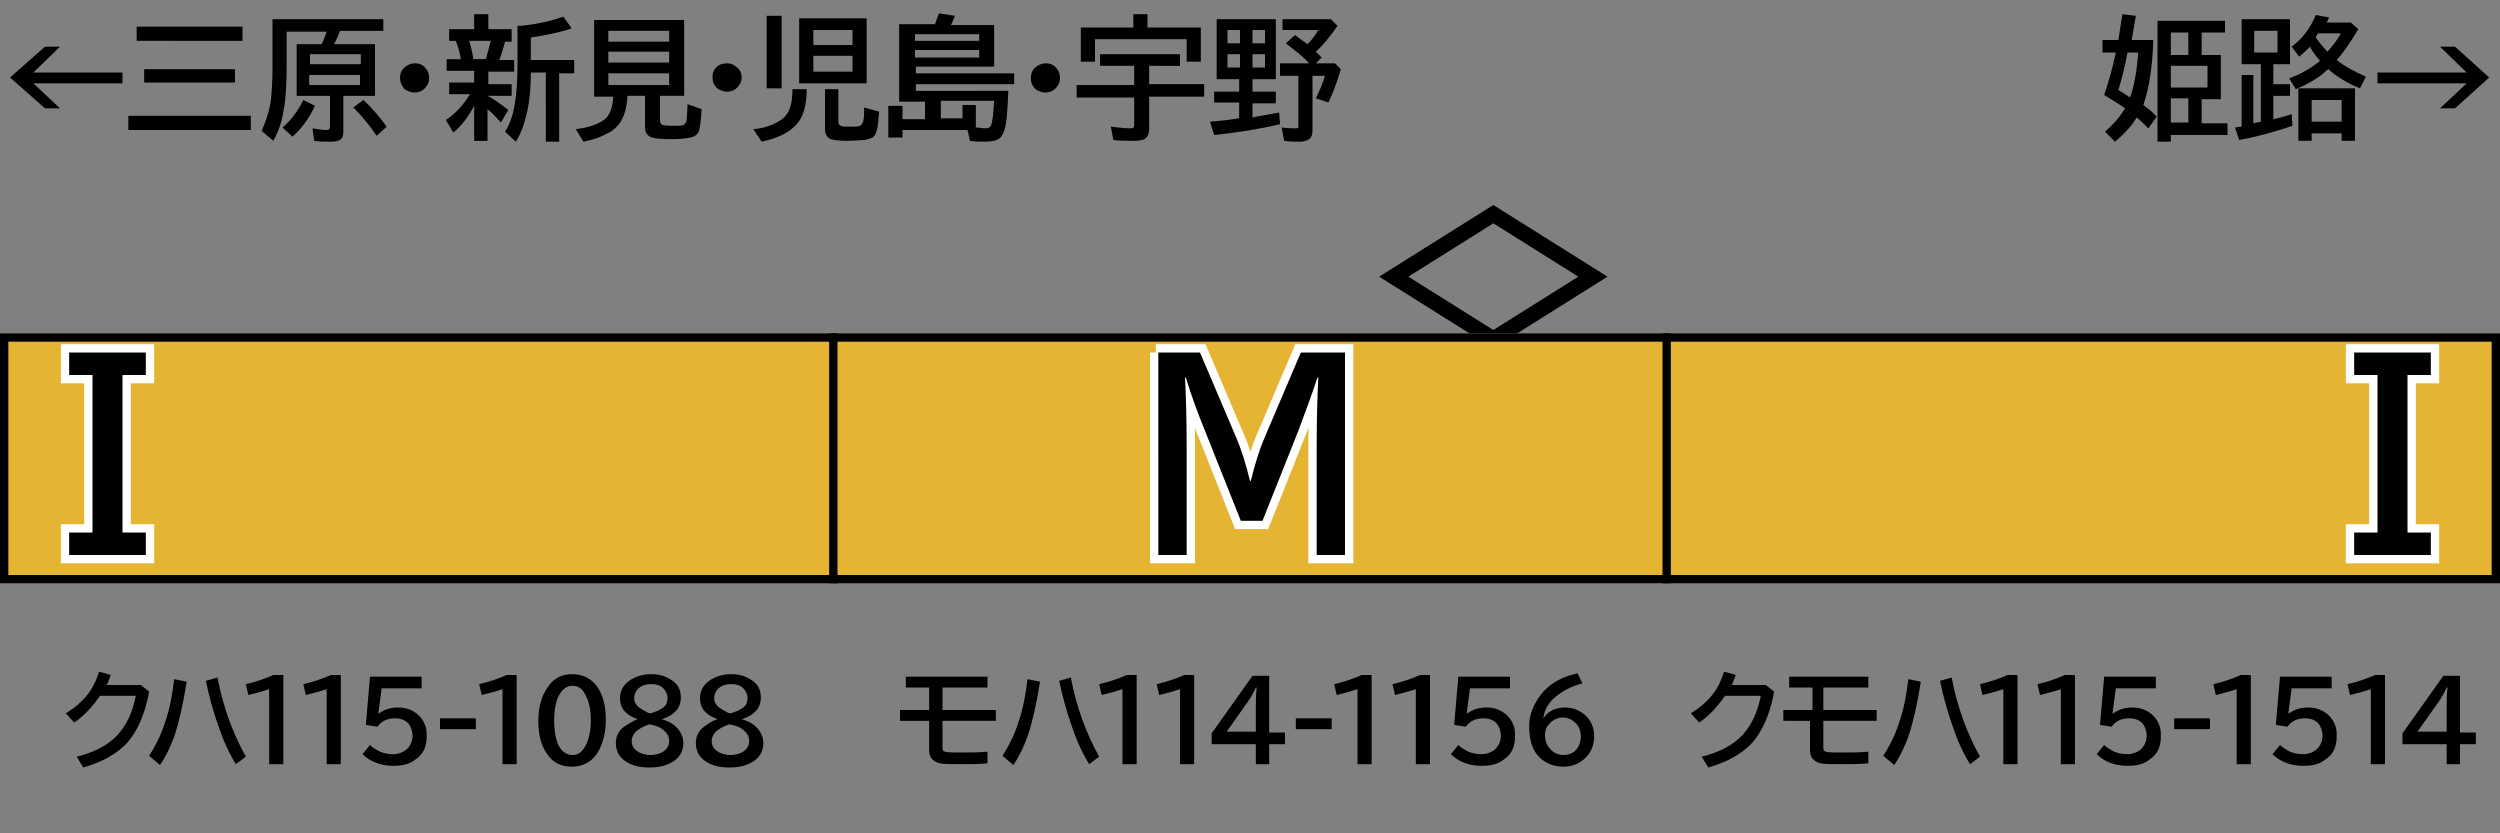 <?xml version="1.0" encoding="utf-8"?>
<!-- Generator: Adobe Illustrator 27.9.0, SVG Export Plug-In . SVG Version: 6.00 Build 0)  -->
<svg version="1.1" xmlns="http://www.w3.org/2000/svg" xmlns:xlink="http://www.w3.org/1999/xlink" x="0px" y="0px"
	 viewBox="0 0 300 100" style="enable-background:new 0 0 300 100;" xml:space="preserve">
<rect x="0" y="0" width="300" height="100" fill="#808080" stroke="none"/>
<style type="text/css">
	.st0{fill-rule:evenodd;clip-rule:evenodd;fill:#E4B432;}
	.st1{fill-rule:evenodd;clip-rule:evenodd;fill:#9D9E9E;}
	.st2{fill-rule:evenodd;clip-rule:evenodd;fill:#7FBFE5;}
	.st3{clip-path:url(#SVGID_00000137123171583660060840000002246604762357108390_);}
	.st4{fill-rule:evenodd;clip-rule:evenodd;fill:#FFFFFF;}
	.st5{fill-rule:evenodd;clip-rule:evenodd;fill:#8ABAB2;}
	.st6{clip-path:url(#SVGID_00000121273019253445024940000003480228452931735487_);}
	.st7{clip-path:url(#SVGID_00000129194465820663726960000006358879323966055847_);}
	.st8{clip-path:url(#SVGID_00000096019948557515086540000004301186357821272985_);}
	.st9{clip-path:url(#SVGID_00000066503081004181459400000002114731382486207927_);}
	.st10{clip-path:url(#SVGID_00000087396765715599507400000017278941702860782248_);}
	.st11{fill-rule:evenodd;clip-rule:evenodd;fill:#E7E2DB;}
	.st12{fill-rule:evenodd;clip-rule:evenodd;fill:#487FC3;}
	.st13{fill-rule:evenodd;clip-rule:evenodd;fill:#837E71;}
	.st14{fill-rule:evenodd;clip-rule:evenodd;fill:none;stroke:#000000;}
	.st15{fill:none;stroke:#FFFFFF;stroke-width:2;stroke-miterlimit:10;}
</style>
<g id="レイヤー_1">
	<g id="パンタ">
		<g>
			<path d="M179.2,24.6l13.7,8.6l-13.7,8.6l-13.7-8.6L179.2,24.6z M179.2,26.8L169,33.2l10.2,6.4l10.2-6.4L179.2,26.8z"/>
		</g>
	</g>
	<g id="塗り">
		<rect x="0" y="40" class="st0" width="100" height="30"/>
		<rect x="100" y="40" class="st0" width="100" height="30"/>
		<rect x="200" y="40" class="st0" width="100" height="30"/>
	</g>
	<g id="編成外罫線">
		<g>
			<path d="M299,41v28H1V41H299 M300,40H0v30h300V40L300,40z"/>
		</g>
		<line class="st14" x1="100" y1="40" x2="100" y2="70"/>
		<line class="st14" x1="200" y1="40" x2="200" y2="70"/>
	</g>
	<g id="テキスト">
		<g>
			<path class="st15" d="M138.7,42.3h5.3l4.3,10.1c0.7,1.6,1.2,3.3,1.7,5.3h0.1c0.5-2,1-3.7,1.7-5.3l4.3-10.1h5.3v24.3h-3.4V53.9
				c0-4,0.1-6.8,0.2-8.6h-0.1c-0.8,2.4-1.6,4.5-2.3,6.4l-4.3,10.8h-2.6l-4.3-10.8c-0.9-2.2-1.7-4.4-2.3-6.4h-0.1
				c0.1,1.9,0.2,4.7,0.2,8.6v12.7h-3.4V42.3z"/>
		</g>
		<g>
			<path class="st15" d="M8.3,42.3h9.2V45h-2.8v18.9h2.8v2.7H8.3v-2.7h2.8V45H8.3V42.3z"/>
		</g>
		<g>
			<path class="st15" d="M291.7,45h-2.8v18.9h2.8v2.7h-9.2v-2.7h2.8V45h-2.8v-2.7h9.2V45z"/>
		</g>
		<g>
			<path d="M138.7,42.3h5.3l4.3,10.1c0.7,1.6,1.2,3.3,1.7,5.3h0.1c0.5-2,1-3.7,1.7-5.3l4.3-10.1h5.3v24.3h-3.4V53.9
				c0-4,0.1-6.8,0.2-8.6h-0.1c-0.8,2.4-1.6,4.5-2.3,6.4l-4.3,10.8h-2.6l-4.3-10.8c-0.9-2.2-1.7-4.4-2.3-6.4h-0.1
				c0.1,1.9,0.2,4.7,0.2,8.6v12.7h-3.4V42.3z"/>
		</g>
		<g>
			<path d="M8.3,42.3h9.2V45h-2.8v18.9h2.8v2.7H8.3v-2.7h2.8V45H8.3V42.3z"/>
		</g>
		<g>
			<path d="M291.7,45h-2.8v18.9h2.8v2.7h-9.2v-2.7h2.8V45h-2.8v-2.7h9.2V45z"/>
		</g>
		<g>
			<g>
				<path d="M255,13c-0.7-0.5-1.5-1-2.5-1.6c0.5-1.5,1-3.2,1.4-5.1h-1.6V4.8h1.9c0.2-1.1,0.3-2.1,0.5-3.1l1.6,0.2
					c-0.2,1.3-0.4,2.2-0.5,2.9h2.6c-0.1,3.2-0.5,5.8-1.2,7.8c0.5,0.4,1.1,0.8,1.6,1.4l-1,1.4c-0.5-0.5-0.9-0.9-1.4-1.3
					c-0.6,1-1.4,1.9-2.6,2.9l-1.2-1.2C253.5,15,254.3,14.2,255,13z M255.6,11.7c0.5-1.3,0.8-3.1,1-5.4h-1.3
					c-0.3,1.7-0.7,3.2-1.1,4.5C254.7,11.1,255.2,11.4,255.6,11.7z M264.2,3.9v2.7h2.3v5.3h-2.3v2.9h3.1v1.4h-6.8v0.8h-1.6V2.5h8.1
					v1.4H264.2z M262.6,3.9h-2.1v2.7h2.1V3.9z M264.9,7.9h-4.4v2.6h4.4V7.9z M262.6,11.8h-2.1v2.9h2.1V11.8z"/>
				<path d="M274.8,2.3v5.4h-2v2.4h2v1.4h-2v2.8c0.5-0.1,1.3-0.3,2.2-0.6l0.1,1.4c-2.1,0.7-4.2,1.3-6.4,1.7l-0.5-1.5
					c0.5-0.1,0.7-0.1,0.8-0.1V9h1.4v5.8c0.3-0.1,0.6-0.1,0.9-0.2V7.7H269V2.3H274.8z M270.5,3.7v2.6h2.8V3.7H270.5z M280.4,7.2
					c1,0.8,2.2,1.4,3.5,2l-0.7,1.4c-1.5-0.6-2.8-1.4-3.8-2.3c-0.3,0.2-0.5,0.4-0.7,0.6c-0.9,0.7-2,1.3-3.2,1.8l-0.8-1.3
					c1.4-0.5,2.6-1.2,3.7-2.1c-0.5-0.6-0.9-1.1-1.2-1.7c-0.4,0.4-0.8,0.8-1.3,1.2l-0.9-1.2c1.2-0.9,2.2-2.1,2.9-3.8l1.6,0.3
					c-0.1,0.2-0.2,0.4-0.3,0.6h2.9l0.9,0.8C282.2,4.8,281.4,6.1,280.4,7.2z M282.6,10.6v6.3h-1.6v-0.9h-3.6v0.9h-1.6v-6.3H282.6z
					 M277.4,12v2.6h3.6V12H277.4z M279.3,6.2c0.6-0.7,1.2-1.4,1.6-2.2h-2.7c-0.2,0.2-0.3,0.4-0.3,0.5C278.3,5.1,278.8,5.7,279.3,6.2
					z"/>
				<path d="M292.8,5.6h1.8l4.1,3.7l-4.1,3.7h-1.8L296,10h-10.7V8.7H296L292.8,5.6z"/>
			</g>
		</g>
		<g>
			<g>
				<path d="M5.4,5.6h1.8L4,8.7h10.7V10H4L7.2,13H5.4L1.2,9.3L5.4,5.6z"/>
				<path d="M15.4,13.9h14.7v1.7H15.4V13.9z M16.4,3.2h12.7v1.7H16.4V3.2z M17.3,8.3h10.9v1.6H17.3V8.3z"/>
				<path d="M40.1,5.3H45v6.2h-3.8v4.3c0,0.4-0.1,0.8-0.3,0.9c-0.2,0.2-0.6,0.3-1.2,0.3c-0.8,0-1.4,0-2-0.1l-0.2-1.5
					c0.7,0.1,1.2,0.2,1.5,0.2c0.3,0,0.5,0,0.5-0.1s0.1-0.1,0.1-0.3v-3.7h-4V5.3h3c0.2-0.4,0.4-0.9,0.6-1.5h-4.8v3.7
					c0,2.5-0.1,4.5-0.4,5.9c-0.2,1.3-0.6,2.4-1.2,3.5l-1.4-1.2c0.5-1.1,0.9-2.3,1.1-3.6c0.1-1,0.2-2.4,0.2-3.9V2.3H46v1.4h-5.2
					C40.6,4.2,40.4,4.7,40.1,5.3z M33.9,15.3c1.1-0.9,1.9-2.1,2.5-3.3l1.4,0.7c-0.7,1.5-1.6,2.7-2.7,3.7L33.9,15.3z M43.3,6.5h-6.1
					v1.2h6.1V6.5z M37.1,9v1.2h6.1V9H37.1z M45.2,16.3c-0.8-1.2-1.7-2.3-2.8-3.4l1.2-0.9c1.1,1,2,2.1,2.8,3.2L45.2,16.3z"/>
				<path d="M49.8,7.6c0.4,0,0.8,0.1,1.1,0.4c0.4,0.4,0.6,0.8,0.6,1.4c0,0.3-0.1,0.7-0.3,0.9c-0.3,0.5-0.8,0.8-1.5,0.8
					c-0.3,0-0.5-0.1-0.8-0.2c-0.2-0.1-0.4-0.2-0.5-0.4C48.1,10.1,48,9.7,48,9.3c0-0.6,0.3-1.1,0.8-1.4C49.1,7.7,49.4,7.6,49.8,7.6z"
					/>
				<path d="M58.5,11.5c0.8,0.4,1.6,1,2.5,1.7l-0.9,1.5c-0.6-0.7-1.1-1.2-1.6-1.6v3.8h-1.6v-4.2c-0.7,1.3-1.5,2.4-2.5,3.2l-0.9-1.5
					c1.2-0.8,2.1-1.8,2.9-3.1h-2.5v-1.4h3V8.5h-3.3V7.1h1.7c-0.1-0.7-0.3-1.4-0.6-2.2h-0.8V3.5h3V1.7h1.7v1.8h2.8v1.5h-0.8
					c-0.2,0.8-0.4,1.5-0.7,2.2h1.8v1.4h-3.1v1.5h2.8v1.4L58.5,11.5L58.5,11.5z M56.3,4.9c0.2,0.7,0.4,1.4,0.5,2.2h1.5
					c0.2-0.7,0.4-1.4,0.6-2.2H56.3z M63.7,8.7c0,1.6-0.1,3.1-0.4,4.5c-0.3,1.4-0.7,2.7-1.4,3.8l-1.3-1.2c0.6-0.9,1-2.1,1.2-3.5
					c0.2-1.2,0.3-2.7,0.3-4.5V3.1c0.1,0,0.3,0,0.5,0c1.7-0.2,3.3-0.5,5-1.1l1,1.4c-1.4,0.5-3,0.8-4.9,1.1v2.7h5.2v1.6h-1.8v8.2h-1.6
					V8.7H63.7z"/>
				<path d="M79.2,11.5v2.9c0,0.3,0.1,0.5,0.3,0.6c0.1,0,0.5,0.1,1,0.1c0.8,0,1.4,0,1.5-0.1c0.2-0.1,0.4-0.3,0.4-0.7
					c0-0.3,0.1-0.9,0.1-1.8l1.7,0.6c-0.1,1.4-0.2,2.4-0.4,2.8c-0.2,0.3-0.5,0.5-0.9,0.6c-0.5,0.1-1.3,0.2-2.4,0.2
					c-1.2,0-2-0.1-2.3-0.2c-0.5-0.2-0.8-0.6-0.8-1.2v-3.8h-2.1c-0.1,1.7-0.5,2.9-1.3,3.7c-0.3,0.3-0.6,0.6-1.1,0.8
					c-0.9,0.5-1.8,0.8-2.9,1l-0.9-1.5c1.6-0.2,2.7-0.6,3.5-1.2c0.6-0.5,0.9-1.4,1-2.7h-2.3V2.4h10.8v9.1H79.2z M73,3.7V5h7.3V3.7H73
					z M73,6.2v1.3h7.3V6.2H73z M73,8.8v1.4h7.3V8.8H73z"/>
				<path d="M87.2,7.6c0.4,0,0.8,0.1,1.1,0.4C88.8,8.3,89,8.8,89,9.3c0,0.3-0.1,0.7-0.3,0.9c-0.3,0.5-0.8,0.8-1.5,0.8
					c-0.3,0-0.5-0.1-0.8-0.2c-0.2-0.1-0.4-0.2-0.5-0.4c-0.3-0.3-0.4-0.7-0.4-1.2c0-0.6,0.3-1.1,0.8-1.4C86.5,7.7,86.9,7.6,87.2,7.6z
					"/>
				<path d="M90.4,15.5c1.3-0.1,2.4-0.5,3.3-1.1c0.6-0.4,1-1,1.2-1.8c0.1-0.4,0.2-1.1,0.2-1.9h1.7c0,2-0.4,3.4-1.3,4.3
					c-0.8,0.9-2.2,1.6-4.1,2L90.4,15.5z M92,1.9h1.8v8.7H92V1.9z M104,2.2V10h-8.1V2.2H104z M97.6,3.6v1.8h4.7V3.6H97.6z M97.6,6.7
					v1.9h4.7V6.7H97.6z M98.8,10.7h1.8v3.9c0,0.3,0.1,0.4,0.3,0.5c0.2,0.1,0.5,0.1,1.1,0.1c0.6,0,1,0,1.2-0.1
					c0.2-0.1,0.3-0.3,0.4-0.6c0.1-0.4,0.1-0.9,0.1-1.6l1.8,0.5c0,0.2-0.1,0.6-0.1,1.1c-0.1,1.1-0.3,1.8-0.7,2
					c-0.2,0.1-0.5,0.2-0.9,0.3c-0.6,0-1.3,0.1-2.1,0.1c-1.1,0-1.9-0.1-2.2-0.3c-0.3-0.2-0.5-0.6-0.5-1.2V10.7z"/>
				<path d="M112.2,2.9c0.2-0.5,0.3-0.9,0.5-1.3l1.9,0.3c-0.2,0.4-0.3,0.8-0.5,1.1h5.2V8h-9.4v0.8h11.8v1.3h-11.8v0.8H121
					c-0.1,2.4-0.2,4-0.5,4.8c-0.2,0.5-0.4,0.9-0.9,1.1c-0.3,0.1-0.8,0.2-1.4,0.2c-0.6,0-1.2,0-1.8-0.1l-0.3-1.3h-7.8v0.9h-1.7v-3.8
					h1.7v1.6h2.7v-2.1h-3.1V2.9H112.2z M109.8,4.1v0.8h7.7V4.1H109.8z M109.8,6v0.9h7.7V6H109.8z M115.5,14.2v-1.6h1.6v2.7
					c0.4,0,0.8,0.1,1.1,0.1c0.4,0,0.6-0.1,0.7-0.3c0.2-0.4,0.3-1.4,0.4-3h-6.4v2.1H115.5z"/>
				<path d="M125.5,7.6c0.4,0,0.8,0.1,1.1,0.4c0.4,0.4,0.6,0.8,0.6,1.4c0,0.3-0.1,0.7-0.3,0.9c-0.3,0.5-0.8,0.8-1.5,0.8
					c-0.3,0-0.5-0.1-0.8-0.2c-0.2-0.1-0.4-0.2-0.5-0.4c-0.3-0.3-0.4-0.7-0.4-1.2c0-0.6,0.3-1.1,0.8-1.4
					C124.8,7.7,125.2,7.6,125.5,7.6z"/>
				<path d="M137.9,7.9v2.2h6.6v1.5h-6.6v3.8c0,0.7-0.2,1.1-0.6,1.3c-0.2,0.1-0.6,0.2-1.2,0.2c-0.9,0-1.7,0-2.5-0.1l-0.3-1.6
					c0.9,0.1,1.7,0.2,2.3,0.2c0.2,0,0.4,0,0.4-0.1c0.1-0.1,0.1-0.2,0.1-0.3v-3.3h-6.9v-1.5h6.9V7.9H132V6.5h9.6v1.4H137.9z
					 M137.7,3.3h6.4v4.1h-1.7V4.7h-11v2.7h-1.7V3.3h6.3V1.7h1.7V3.3z"/>
				<path d="M153.1,2.3v7.2h-2.8V11h2.8v1.4h-2.8v1.7c0.1,0,0.2,0,0.4-0.1c0.7-0.1,1.7-0.3,2.8-0.5l0.1,1.4c-2.5,0.6-5.1,1-7.9,1.3
					l-0.5-1.6c1.2-0.1,2.3-0.2,3.4-0.4l0.1,0v-1.9h-3V11h3V9.5H146V2.3H153.1z M147.3,3.6v1.6h1.5V3.6H147.3z M147.3,6.5v1.6h1.5
					V6.5H147.3z M151.8,5.2V3.6h-1.5v1.6H151.8z M151.8,8.1V6.5h-1.5v1.6H151.8z M157.9,6.2c0.2,0.2,0.4,0.4,0.7,0.7l-0.7,0.7h2.3
					l0.7,0.7c-0.5,1.7-1,3-1.5,4l-1.5-0.5c0.4-0.8,0.8-1.7,1.1-2.7h-1.5v6.5c0,0.5-0.1,0.8-0.3,1c-0.2,0.2-0.6,0.4-1.2,0.4
					c-0.7,0-1.3,0-1.9-0.1l-0.3-1.6c0.8,0.1,1.4,0.1,1.7,0.1c0.1,0,0.2,0,0.3-0.1c0-0.1,0-0.2,0-0.3V9.1h-2.2V7.6h3.5
					c-0.8-0.9-1.8-1.6-2.8-2.4l1.1-1c0.4,0.3,0.9,0.7,1.5,1.1c0.5-0.5,0.9-1,1.3-1.7h-4.3V2.3h5.8l0.8,0.8
					C159.6,4.4,158.8,5.4,157.9,6.2z"/>
			</g>
		</g>
		<g>
			<g>
				<path d="M16.9,82.2l1,0.8c-0.5,2.7-1.4,4.7-2.6,6.1c-1.2,1.3-2.9,2.3-5.3,3l-0.8-1.3c2.1-0.5,3.8-1.4,4.9-2.6
					c1.1-1.2,1.8-2.7,2.2-4.7H12c-0.9,1.3-1.9,2.4-3.1,3.2l-1-1.1c1-0.6,1.8-1.3,2.4-2c0.7-0.8,1.2-1.8,1.6-3l1.4,0.4
					c-0.2,0.4-0.3,0.9-0.5,1.2H16.9z"/>
				<path d="M17.9,90.7c0.7-1.1,1.4-2.4,1.9-4c0.6-1.7,0.9-3.5,1.1-5.2l1.5,0.3c-0.4,2.6-0.9,4.8-1.5,6.6c-0.5,1.3-1,2.4-1.7,3.4
					L17.9,90.7z M28.3,91.7c-0.8-1.3-1.5-2.8-2.1-4.6c-0.6-1.7-1.1-3.5-1.5-5.4l1.4-0.4c0.7,3.7,1.9,6.8,3.4,9.5L28.3,91.7z"/>
				<path d="M32.3,91.7v-9c-0.9,0.3-1.7,0.5-2.5,0.7l-0.3-1.3c1.3-0.3,2.4-0.7,3.3-1.1H34v10.7H32.3z"/>
				<path d="M39.2,91.7v-9c-0.9,0.3-1.7,0.5-2.5,0.7l-0.3-1.3c1.3-0.3,2.4-0.7,3.3-1.1h1.2v10.7H39.2z"/>
				<path d="M44.4,81.2h6.2v1.4h-4.8l-0.4,3h0.1c0.7-0.5,1.4-0.7,2.3-0.7c0.6,0,1.1,0.1,1.7,0.4c0.7,0.4,1.2,0.9,1.5,1.7
					c0.2,0.4,0.2,0.9,0.2,1.4c0,1.2-0.4,2.1-1.3,2.7c-0.7,0.6-1.6,0.8-2.7,0.8c-1.5,0-2.8-0.5-3.7-1.4l0.9-1.1
					c0.3,0.3,0.8,0.6,1.2,0.8c0.5,0.2,1,0.3,1.6,0.3c0.6,0,1.1-0.2,1.5-0.5c0.5-0.4,0.8-1,0.8-1.7c0-0.6-0.2-1.1-0.5-1.5
					c-0.4-0.4-0.9-0.6-1.6-0.6c-0.9,0-1.6,0.3-2.1,1l-1.4-0.2L44.4,81.2z"/>
				<path d="M52.8,86.2h4.3v1.3h-4.3V86.2z"/>
				<path d="M60.3,91.7v-9c-0.9,0.3-1.7,0.5-2.5,0.7l-0.3-1.3c1.3-0.3,2.4-0.7,3.3-1.1H62v10.7H60.3z"/>
				<path d="M68.7,80.9c1.3,0,2.4,0.6,3.1,1.7c0.6,1,0.9,2.2,0.9,3.8c0,1.4-0.3,2.6-0.8,3.6c-0.7,1.3-1.8,2-3.3,2
					c-1.3,0-2.3-0.5-3-1.6c-0.7-1-1-2.3-1-3.9c0-1.7,0.4-3,1.1-4C66.4,81.4,67.4,80.9,68.7,80.9z M68.7,82.3c-0.7,0-1.2,0.4-1.6,1.1
					c-0.4,0.7-0.6,1.8-0.6,3.1c0,1.2,0.2,2.2,0.5,2.9c0.4,0.8,1,1.2,1.7,1.2c0.6,0,1.1-0.3,1.5-1c0.4-0.7,0.7-1.8,0.7-3.1
					c0-1.3-0.2-2.3-0.6-3C69.9,82.6,69.4,82.3,68.7,82.3z"/>
				<path d="M76.5,86.3c-1.4-0.5-2.1-1.3-2.1-2.5c0-0.9,0.4-1.6,1.1-2.1c0.7-0.5,1.6-0.8,2.6-0.8c0.9,0,1.7,0.2,2.3,0.6
					c0.9,0.5,1.3,1.2,1.3,2.2c0,0.8-0.3,1.4-0.8,1.8c-0.4,0.4-0.9,0.6-1.5,0.8v0c0.7,0.2,1.3,0.5,1.7,0.9c0.6,0.6,0.9,1.2,0.9,2
					c0,0.9-0.4,1.6-1.1,2.1c-0.7,0.5-1.7,0.8-3,0.8c-1,0-1.9-0.2-2.6-0.6c-0.9-0.5-1.4-1.3-1.4-2.3c0-0.8,0.3-1.5,1-2
					C75.5,86.8,76,86.5,76.5,86.3L76.5,86.3z M78,86.9c-0.7,0.2-1.2,0.5-1.6,0.8c-0.4,0.4-0.6,0.8-0.6,1.2c0,0.5,0.2,0.9,0.6,1.2
					c0.4,0.3,1,0.5,1.6,0.5c0.5,0,1-0.1,1.4-0.3c0.6-0.3,0.9-0.8,0.9-1.4c0-0.5-0.2-0.9-0.7-1.3c-0.3-0.3-0.8-0.5-1.3-0.6
					C78.2,87,78,86.9,78,86.9z M78.1,85.6c0.6-0.2,1.1-0.4,1.5-0.7c0.4-0.3,0.5-0.7,0.5-1.1c0-0.5-0.2-0.9-0.5-1.2
					c-0.4-0.4-0.9-0.5-1.5-0.5c-0.5,0-0.9,0.1-1.2,0.3c-0.5,0.3-0.8,0.8-0.8,1.4c0,0.4,0.2,0.8,0.6,1.1c0.3,0.2,0.6,0.4,1,0.6
					C77.9,85.6,78.1,85.6,78.1,85.6z"/>
				<path d="M86.1,86.3c-1.4-0.5-2.1-1.3-2.1-2.5c0-0.9,0.4-1.6,1.1-2.1c0.7-0.5,1.6-0.8,2.6-0.8c0.9,0,1.7,0.2,2.3,0.6
					c0.9,0.5,1.3,1.2,1.3,2.2c0,0.8-0.3,1.4-0.8,1.8c-0.4,0.4-0.9,0.6-1.5,0.8v0c0.7,0.2,1.3,0.5,1.7,0.9c0.6,0.6,0.9,1.2,0.9,2
					c0,0.9-0.4,1.6-1.1,2.1c-0.7,0.5-1.7,0.8-3,0.8c-1,0-1.9-0.2-2.6-0.6c-0.9-0.5-1.4-1.3-1.4-2.3c0-0.8,0.3-1.5,1-2
					C85,86.8,85.5,86.5,86.1,86.3L86.1,86.3z M87.6,86.9c-0.7,0.2-1.2,0.5-1.6,0.8c-0.4,0.4-0.6,0.8-0.6,1.2c0,0.5,0.2,0.9,0.6,1.2
					c0.4,0.3,1,0.5,1.6,0.5c0.5,0,1-0.1,1.4-0.3c0.6-0.3,0.9-0.8,0.9-1.4c0-0.5-0.2-0.9-0.7-1.3c-0.3-0.3-0.8-0.5-1.3-0.6
					C87.7,87,87.6,86.9,87.6,86.9z M87.7,85.6c0.6-0.2,1.1-0.4,1.5-0.7c0.4-0.3,0.5-0.7,0.5-1.1c0-0.5-0.2-0.9-0.5-1.2
					c-0.4-0.4-0.9-0.5-1.5-0.5c-0.5,0-0.9,0.1-1.2,0.3c-0.5,0.3-0.8,0.8-0.8,1.4c0,0.4,0.2,0.8,0.6,1.1c0.3,0.2,0.6,0.4,1,0.6
					C87.5,85.6,87.6,85.6,87.7,85.6z"/>
			</g>
		</g>
		<g>
			<g>
				<path d="M108.9,81.2h9.6v1.3h-5.4v2.7h6.4v1.3h-6.4v3.1c0,0.2,0,0.4,0.1,0.5c0.2,0.2,0.9,0.2,2.3,0.2c1,0,2,0,3-0.1v1.4
					c-1.1,0.1-2.1,0.1-3,0.1c-1.4,0-2.3,0-2.7-0.1c-0.5-0.1-0.9-0.4-1.1-0.7c-0.1-0.2-0.2-0.5-0.2-0.9v-3.5h-3.5v-1.3h3.5v-2.7h-2.8
					V81.2z"/>
				<path d="M120.3,90.7c0.7-1.1,1.4-2.4,1.9-4c0.6-1.7,0.9-3.5,1.1-5.2l1.5,0.3c-0.4,2.6-0.9,4.8-1.5,6.6c-0.5,1.3-1,2.4-1.7,3.4
					L120.3,90.7z M130.7,91.7c-0.8-1.3-1.5-2.8-2.1-4.6c-0.6-1.7-1.1-3.5-1.5-5.4l1.4-0.4c0.7,3.7,1.9,6.8,3.4,9.5L130.7,91.7z"/>
				<path d="M134.7,91.7v-9c-0.9,0.3-1.7,0.5-2.5,0.7l-0.3-1.3c1.3-0.3,2.4-0.7,3.3-1.1h1.2v10.7H134.7z"/>
				<path d="M141.6,91.7v-9c-0.9,0.3-1.7,0.5-2.5,0.7l-0.3-1.3c1.3-0.3,2.4-0.7,3.3-1.1h1.2v10.7H141.6z"/>
				<path d="M150.3,81.1h2v6.8h1.9v1.4h-1.9v2.4h-1.6v-2.4h-5.3v-1.3L150.3,81.1z M150.7,87.9v-3c0-0.7,0-1.5,0.1-2.4h-0.1
					c-0.4,0.9-0.8,1.5-1.1,1.9l-2.4,3.4H150.7z"/>
				<path d="M155.5,86.2h4.3v1.3h-4.3V86.2z"/>
				<path d="M162.9,91.7v-9c-0.9,0.3-1.7,0.5-2.5,0.7l-0.3-1.3c1.3-0.3,2.4-0.7,3.3-1.1h1.2v10.7H162.9z"/>
				<path d="M169.9,91.7v-9c-0.9,0.3-1.7,0.5-2.5,0.7l-0.3-1.3c1.3-0.3,2.4-0.7,3.3-1.1h1.2v10.7H169.9z"/>
				<path d="M175,81.2h6.2v1.4h-4.8l-0.4,3h0.1c0.7-0.5,1.4-0.7,2.3-0.7c0.6,0,1.1,0.1,1.7,0.4c0.7,0.4,1.2,0.9,1.5,1.7
					c0.2,0.4,0.2,0.9,0.2,1.4c0,1.2-0.4,2.1-1.3,2.7c-0.7,0.6-1.6,0.8-2.7,0.8c-1.5,0-2.8-0.5-3.7-1.4l0.9-1.1
					c0.3,0.3,0.8,0.6,1.2,0.8c0.5,0.2,1,0.3,1.6,0.3c0.6,0,1.1-0.2,1.5-0.5c0.5-0.4,0.8-1,0.8-1.7c0-0.6-0.2-1.1-0.5-1.5
					c-0.4-0.4-0.9-0.6-1.6-0.6c-0.9,0-1.6,0.3-2.1,1l-1.4-0.2L175,81.2z"/>
				<path d="M185.2,86.2c0.6-0.9,1.5-1.3,2.6-1.3c0.9,0,1.7,0.3,2.4,0.9c0.7,0.6,1.1,1.5,1.1,2.5c0,1-0.3,1.9-1,2.6
					c-0.7,0.7-1.6,1.1-2.7,1.1c-1.3,0-2.4-0.5-3.2-1.5c-0.6-0.8-0.9-1.9-0.9-3.4c0-1,0.3-2,0.9-3c1-1.7,2.6-2.8,4.9-3.3l0.6,1.2
					c-1.5,0.4-2.5,1-3.2,1.6C185.7,84.4,185.3,85.3,185.2,86.2L185.2,86.2z M187.5,86.1c-0.6,0-1.2,0.3-1.6,0.8
					c-0.4,0.4-0.5,0.8-0.5,1.3c0,0.5,0.1,1,0.4,1.4c0.5,0.7,1.1,1,1.8,1c0.6,0,1.2-0.2,1.6-0.7c0.3-0.4,0.5-0.9,0.5-1.5
					c0-0.7-0.2-1.2-0.6-1.6C188.6,86.3,188.1,86.1,187.5,86.1z"/>
			</g>
		</g>
		<g>
			<g>
				<path d="M211.9,82.2l1,0.8c-0.5,2.7-1.4,4.7-2.6,6.1c-1.2,1.3-2.9,2.3-5.3,3l-0.8-1.3c2.1-0.5,3.8-1.4,4.9-2.6
					c1.1-1.2,1.8-2.7,2.2-4.7H207c-0.9,1.3-1.9,2.4-3.1,3.2l-1-1.1c1-0.6,1.8-1.3,2.4-2c0.7-0.8,1.2-1.8,1.6-3l1.4,0.4
					c-0.2,0.4-0.3,0.9-0.5,1.2H211.9z"/>
				<path d="M214.6,81.2h9.6v1.3h-5.4v2.7h6.4v1.3h-6.4v3.1c0,0.2,0,0.4,0.1,0.5c0.2,0.2,0.9,0.2,2.3,0.2c1,0,2,0,3-0.1v1.4
					c-1.1,0.1-2.1,0.1-3,0.1c-1.4,0-2.3,0-2.7-0.1c-0.5-0.1-0.9-0.4-1.1-0.7c-0.1-0.2-0.2-0.5-0.2-0.9v-3.5H214v-1.3h3.5v-2.7h-2.8
					V81.2z"/>
				<path d="M226,90.7c0.7-1.1,1.4-2.4,1.9-4c0.6-1.7,0.9-3.5,1.1-5.2l1.5,0.3c-0.4,2.6-0.9,4.8-1.5,6.6c-0.5,1.3-1,2.4-1.7,3.4
					L226,90.7z M236.4,91.7c-0.8-1.3-1.5-2.8-2.1-4.6c-0.6-1.7-1.1-3.5-1.5-5.4l1.4-0.4c0.7,3.7,1.9,6.8,3.4,9.5L236.4,91.7z"/>
				<path d="M240.4,91.7v-9c-0.9,0.3-1.7,0.5-2.5,0.7l-0.3-1.3c1.3-0.3,2.4-0.7,3.3-1.1h1.2v10.7H240.4z"/>
				<path d="M247.3,91.7v-9c-0.9,0.3-1.7,0.5-2.5,0.7l-0.3-1.3c1.3-0.3,2.4-0.7,3.3-1.1h1.2v10.7H247.3z"/>
				<path d="M252.5,81.2h6.2v1.4h-4.8l-0.4,3h0.1c0.7-0.5,1.4-0.7,2.3-0.7c0.6,0,1.1,0.1,1.7,0.4c0.7,0.4,1.2,0.9,1.5,1.7
					c0.2,0.4,0.2,0.9,0.2,1.4c0,1.2-0.4,2.1-1.3,2.7c-0.7,0.6-1.6,0.8-2.7,0.8c-1.5,0-2.8-0.5-3.7-1.4l0.9-1.1
					c0.3,0.3,0.8,0.6,1.2,0.8c0.5,0.2,1,0.3,1.6,0.3c0.6,0,1.1-0.2,1.5-0.5c0.5-0.4,0.8-1,0.8-1.7c0-0.6-0.2-1.1-0.5-1.5
					c-0.4-0.4-0.9-0.6-1.6-0.6c-0.9,0-1.6,0.3-2.1,1l-1.4-0.2L252.5,81.2z"/>
				<path d="M260.9,86.2h4.3v1.3h-4.3V86.2z"/>
				<path d="M268.4,91.7v-9c-0.9,0.3-1.7,0.5-2.5,0.7l-0.3-1.3c1.3-0.3,2.4-0.7,3.3-1.1h1.2v10.7H268.4z"/>
				<path d="M273.6,81.2h6.2v1.4h-4.8l-0.4,3h0.1c0.7-0.5,1.4-0.7,2.3-0.7c0.6,0,1.1,0.1,1.7,0.4c0.7,0.4,1.2,0.9,1.5,1.7
					c0.2,0.4,0.2,0.9,0.2,1.4c0,1.2-0.4,2.1-1.3,2.7c-0.7,0.6-1.6,0.8-2.7,0.8c-1.5,0-2.8-0.5-3.7-1.4l0.9-1.1
					c0.3,0.3,0.8,0.6,1.2,0.8c0.5,0.2,1,0.3,1.6,0.3c0.6,0,1.1-0.2,1.5-0.5c0.5-0.4,0.8-1,0.8-1.7c0-0.6-0.2-1.1-0.5-1.5
					c-0.4-0.4-0.9-0.6-1.6-0.6c-0.9,0-1.6,0.3-2.1,1l-1.4-0.2L273.6,81.2z"/>
				<path d="M284.5,91.7v-9c-0.9,0.3-1.7,0.5-2.5,0.7l-0.3-1.3c1.3-0.3,2.4-0.7,3.3-1.1h1.2v10.7H284.5z"/>
				<path d="M293.2,81.1h2v6.8h1.9v1.4h-1.9v2.4h-1.6v-2.4h-5.3v-1.3L293.2,81.1z M293.6,87.9v-3c0-0.7,0-1.5,0.1-2.4h-0.1
					c-0.4,0.9-0.8,1.5-1.1,1.9l-2.4,3.4H293.6z"/>
			</g>
		</g>
	</g>
</g>
<g id="作成中">
</g>
</svg>
